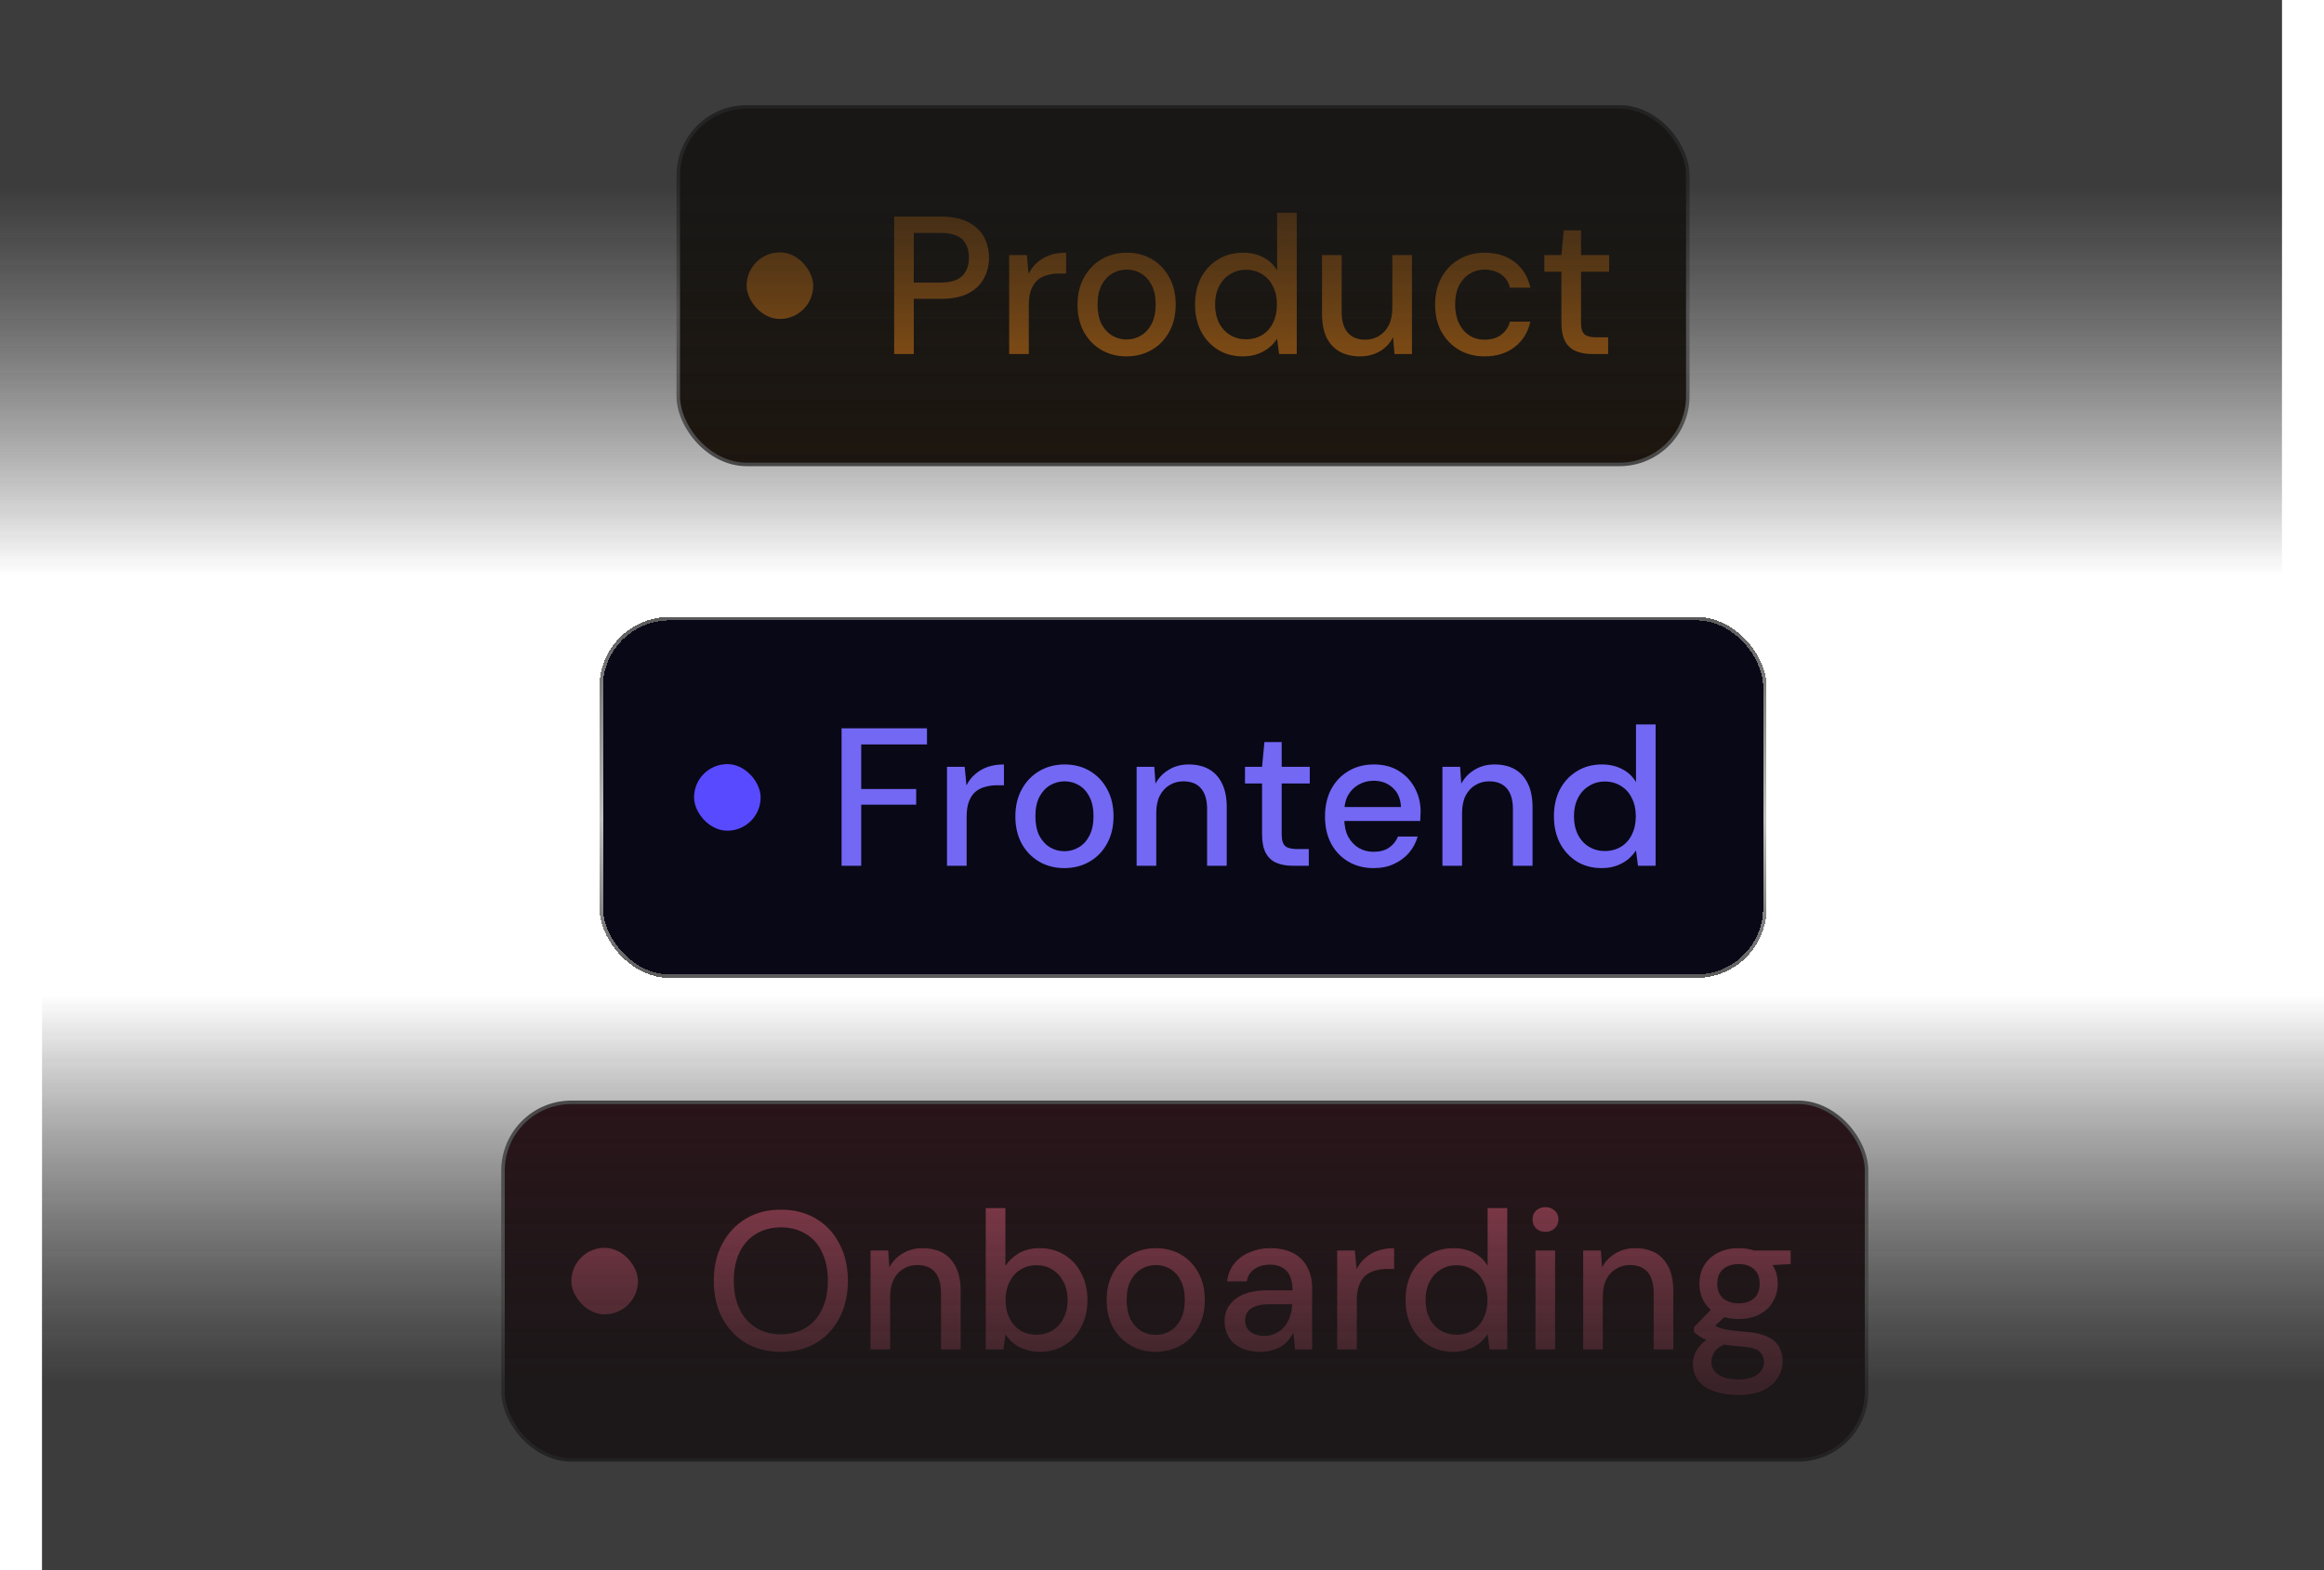 
<svg width="663" height="448" viewBox="0 0 663 448" fill="none" xmlns="http://www.w3.org/2000/svg">
<rect x="143.5" y="314.5" width="389" height="102" rx="19.5" fill="#31131A"/>
<rect x="143.5" y="314.5" width="389" height="102" rx="19.5" stroke="url(#paint0_linear_161_63)"/>
<rect x="163" y="356" width="19" height="19" rx="9.5" fill="#F35E7F"/>
<path d="M222.732 385.672C218.961 385.672 215.637 384.832 212.762 383.152C209.924 381.434 207.684 379.063 206.041 376.038C204.435 372.977 203.632 369.429 203.632 365.396C203.632 361.401 204.435 357.891 206.041 354.867C207.684 351.805 209.924 349.415 212.762 347.697C215.637 345.98 218.961 345.121 222.732 345.121C226.578 345.121 229.939 345.98 232.814 347.697C235.689 349.415 237.911 351.805 239.479 354.867C241.084 357.891 241.887 361.401 241.887 365.396C241.887 369.429 241.084 372.977 239.479 376.038C237.911 379.063 235.689 381.434 232.814 383.152C229.939 384.832 226.578 385.672 222.732 385.672ZM222.788 380.687C225.476 380.687 227.829 380.071 229.845 378.839C231.862 377.607 233.411 375.852 234.494 373.574C235.614 371.296 236.174 368.57 236.174 365.396C236.174 362.223 235.614 359.497 234.494 357.219C233.411 354.941 231.862 353.205 229.845 352.01C227.829 350.778 225.476 350.162 222.788 350.162C220.099 350.162 217.747 350.778 215.731 352.01C213.714 353.205 212.146 354.941 211.026 357.219C209.906 359.497 209.345 362.223 209.345 365.396C209.345 368.57 209.906 371.296 211.026 373.574C212.146 375.852 213.714 377.607 215.731 378.839C217.747 380.071 220.099 380.687 222.788 380.687ZM248.348 385V356.771H253.389L253.725 361.588C254.621 359.908 255.89 358.582 257.533 357.611C259.176 356.603 261.062 356.099 263.19 356.099C265.431 356.099 267.354 356.547 268.959 357.443C270.565 358.339 271.816 359.702 272.712 361.532C273.608 363.324 274.056 365.583 274.056 368.309V385H268.455V368.869C268.455 366.255 267.877 364.276 266.719 362.932C265.561 361.588 263.881 360.916 261.678 360.916C260.222 360.916 258.915 361.27 257.757 361.98C256.6 362.652 255.666 363.66 254.957 365.004C254.285 366.349 253.949 367.992 253.949 369.933V385H248.348ZM296.624 385.672C295.093 385.672 293.692 385.448 292.423 385C291.191 384.589 290.108 384.01 289.174 383.264C288.241 382.517 287.457 381.658 286.822 380.687L286.262 385H281.221V344.673H286.822V361.196C287.718 359.777 288.969 358.582 290.574 357.611C292.217 356.603 294.234 356.099 296.624 356.099C299.312 356.099 301.683 356.752 303.737 358.059C305.79 359.329 307.377 361.084 308.498 363.324C309.655 365.527 310.234 368.066 310.234 370.941C310.234 373.742 309.655 376.262 308.498 378.503C307.377 380.743 305.79 382.498 303.737 383.768C301.683 385.037 299.312 385.672 296.624 385.672ZM295.727 380.799C297.445 380.799 298.957 380.389 300.264 379.567C301.608 378.746 302.654 377.588 303.401 376.094C304.185 374.601 304.577 372.864 304.577 370.885C304.577 368.906 304.185 367.189 303.401 365.733C302.654 364.239 301.608 363.081 300.264 362.26C298.957 361.401 297.445 360.972 295.727 360.972C293.972 360.972 292.423 361.401 291.079 362.26C289.772 363.081 288.745 364.239 287.998 365.733C287.251 367.189 286.878 368.906 286.878 370.885C286.878 372.864 287.251 374.601 287.998 376.094C288.745 377.588 289.772 378.746 291.079 379.567C292.423 380.389 293.972 380.799 295.727 380.799ZM329.656 385.672C327.005 385.672 324.615 385.056 322.487 383.824C320.396 382.592 318.734 380.874 317.502 378.671C316.307 376.43 315.71 373.854 315.71 370.941C315.71 367.954 316.326 365.359 317.558 363.156C318.79 360.916 320.471 359.179 322.599 357.947C324.727 356.715 327.117 356.099 329.768 356.099C332.457 356.099 334.847 356.715 336.938 357.947C339.029 359.179 340.672 360.897 341.866 363.1C343.099 365.303 343.715 367.898 343.715 370.885C343.715 373.873 343.099 376.468 341.866 378.671C340.672 380.874 339.01 382.592 336.882 383.824C334.753 385.056 332.345 385.672 329.656 385.672ZM329.656 380.855C331.187 380.855 332.569 380.482 333.801 379.735C335.071 378.988 336.079 377.887 336.826 376.43C337.61 374.937 338.002 373.089 338.002 370.885C338.002 368.682 337.628 366.853 336.882 365.396C336.135 363.903 335.127 362.783 333.857 362.036C332.625 361.289 331.262 360.916 329.768 360.916C328.275 360.916 326.893 361.289 325.624 362.036C324.354 362.783 323.327 363.903 322.543 365.396C321.796 366.853 321.423 368.682 321.423 370.885C321.423 373.089 321.796 374.937 322.543 376.43C323.327 377.887 324.335 378.988 325.568 379.735C326.837 380.482 328.2 380.855 329.656 380.855ZM359.657 385.672C357.342 385.672 355.419 385.28 353.888 384.496C352.357 383.712 351.218 382.666 350.471 381.359C349.725 380.015 349.351 378.578 349.351 377.047C349.351 375.18 349.837 373.593 350.807 372.286C351.778 370.941 353.16 369.915 354.952 369.205C356.745 368.496 358.892 368.141 361.393 368.141H368.731C368.731 366.498 368.488 365.135 368.003 364.052C367.517 362.969 366.789 362.167 365.818 361.644C364.885 361.084 363.69 360.804 362.234 360.804C360.553 360.804 359.116 361.214 357.921 362.036C356.726 362.82 355.979 363.996 355.68 365.565H350.079C350.303 363.586 350.976 361.905 352.096 360.524C353.253 359.105 354.728 358.022 356.521 357.275C358.313 356.491 360.217 356.099 362.234 356.099C364.885 356.099 367.106 356.566 368.899 357.499C370.691 358.433 372.035 359.758 372.931 361.476C373.865 363.156 374.332 365.172 374.332 367.525V385H369.459L369.011 380.239C368.6 380.986 368.115 381.695 367.554 382.368C366.994 383.04 366.322 383.618 365.538 384.104C364.791 384.589 363.914 384.963 362.906 385.224C361.935 385.523 360.852 385.672 359.657 385.672ZM360.721 381.135C361.916 381.135 362.999 380.893 363.97 380.407C364.941 379.922 365.762 379.268 366.434 378.447C367.144 377.588 367.667 376.636 368.003 375.59C368.376 374.507 368.581 373.406 368.619 372.286V372.118H361.953C360.348 372.118 359.041 372.323 358.033 372.734C357.062 373.107 356.352 373.63 355.904 374.302C355.456 374.974 355.232 375.758 355.232 376.655C355.232 377.588 355.438 378.391 355.848 379.063C356.296 379.698 356.931 380.202 357.753 380.575C358.574 380.949 359.564 381.135 360.721 381.135ZM381.481 385V356.771H386.522L387.026 362.092C387.661 360.822 388.482 359.758 389.49 358.899C390.498 358.003 391.675 357.312 393.019 356.827C394.4 356.342 395.969 356.099 397.724 356.099V362.036H395.707C394.55 362.036 393.448 362.185 392.403 362.484C391.357 362.745 390.424 363.212 389.602 363.884C388.818 364.556 388.202 365.471 387.754 366.629C387.306 367.786 387.082 369.224 387.082 370.941V385H381.481ZM414.593 385.672C411.905 385.672 409.534 385.037 407.48 383.768C405.426 382.461 403.821 380.706 402.663 378.503C401.543 376.262 400.983 373.723 400.983 370.885C400.983 368.01 401.543 365.471 402.663 363.268C403.821 361.065 405.426 359.329 407.48 358.059C409.571 356.752 411.961 356.099 414.649 356.099C416.852 356.099 418.794 356.547 420.474 357.443C422.155 358.302 423.461 359.534 424.395 361.14V344.673H429.996V385H424.955L424.395 380.631C423.835 381.49 423.107 382.312 422.211 383.096C421.314 383.842 420.232 384.459 418.962 384.944C417.692 385.429 416.236 385.672 414.593 385.672ZM415.489 380.799C417.244 380.799 418.794 380.389 420.138 379.567C421.482 378.746 422.509 377.588 423.219 376.094C423.966 374.601 424.339 372.864 424.339 370.885C424.339 368.906 423.966 367.189 423.219 365.733C422.509 364.239 421.482 363.081 420.138 362.26C418.794 361.401 417.244 360.972 415.489 360.972C413.809 360.972 412.297 361.401 410.953 362.26C409.608 363.081 408.563 364.239 407.816 365.733C407.069 367.189 406.696 368.906 406.696 370.885C406.696 372.864 407.069 374.601 407.816 376.094C408.563 377.588 409.608 378.746 410.953 379.567C412.297 380.389 413.809 380.799 415.489 380.799ZM438.047 385V356.771H443.648V385H438.047ZM440.904 351.45C439.821 351.45 438.924 351.114 438.215 350.442C437.543 349.77 437.207 348.911 437.207 347.865C437.207 346.857 437.543 346.036 438.215 345.401C438.924 344.729 439.821 344.393 440.904 344.393C441.949 344.393 442.827 344.729 443.536 345.401C444.245 346.036 444.6 346.857 444.6 347.865C444.6 348.911 444.245 349.77 443.536 350.442C442.827 351.114 441.949 351.45 440.904 351.45ZM451.657 385V356.771H456.698L457.034 361.588C457.931 359.908 459.2 358.582 460.843 357.611C462.486 356.603 464.372 356.099 466.5 356.099C468.74 356.099 470.663 356.547 472.269 357.443C473.875 358.339 475.126 359.702 476.022 361.532C476.918 363.324 477.366 365.583 477.366 368.309V385H471.765V368.869C471.765 366.255 471.186 364.276 470.029 362.932C468.871 361.588 467.191 360.916 464.988 360.916C463.532 360.916 462.225 361.27 461.067 361.98C459.91 362.652 458.976 363.66 458.267 365.004C457.594 366.349 457.258 367.992 457.258 369.933V385H451.657ZM496.013 397.994C493.436 397.994 491.158 397.658 489.179 396.986C487.2 396.351 485.669 395.362 484.586 394.018C483.504 392.673 482.962 391.03 482.962 389.089C482.962 388.081 483.186 387.054 483.634 386.008C484.082 385 484.811 384.029 485.819 383.096C486.827 382.162 488.19 381.322 489.907 380.575L493.044 383.096C491.14 383.805 489.851 384.645 489.179 385.616C488.545 386.624 488.227 387.595 488.227 388.529C488.227 389.649 488.563 390.582 489.235 391.329C489.907 392.076 490.822 392.636 491.98 393.009C493.175 393.383 494.519 393.57 496.013 393.57C497.469 393.57 498.738 393.364 499.821 392.953C500.904 392.543 501.744 391.964 502.342 391.217C502.939 390.47 503.238 389.593 503.238 388.585C503.238 387.39 502.79 386.382 501.894 385.56C500.997 384.776 499.28 384.309 496.741 384.16C494.612 384.01 492.801 383.805 491.308 383.544C489.851 383.282 488.601 382.965 487.555 382.592C486.547 382.218 485.688 381.807 484.979 381.359C484.306 380.911 483.728 380.445 483.242 379.959V378.671L488.843 372.902L493.38 374.47L487.275 380.127L488.451 377.607C488.862 377.868 489.254 378.129 489.627 378.391C490.001 378.615 490.505 378.82 491.14 379.007C491.774 379.194 492.633 379.362 493.716 379.511C494.799 379.66 496.218 379.81 497.973 379.959C500.512 380.146 502.547 380.594 504.078 381.303C505.646 382.013 506.785 382.965 507.495 384.16C508.204 385.355 508.559 386.774 508.559 388.417C508.559 390.022 508.111 391.553 507.215 393.009C506.356 394.466 504.993 395.661 503.126 396.594C501.296 397.528 498.925 397.994 496.013 397.994ZM496.013 376.318C493.623 376.318 491.588 375.87 489.907 374.974C488.264 374.078 486.995 372.864 486.099 371.334C485.24 369.803 484.811 368.104 484.811 366.237C484.811 364.332 485.24 362.633 486.099 361.14C486.995 359.609 488.283 358.395 489.963 357.499C491.644 356.566 493.66 356.099 496.013 356.099C498.365 356.099 500.363 356.566 502.006 357.499C503.686 358.395 504.955 359.609 505.814 361.14C506.71 362.633 507.159 364.332 507.159 366.237C507.159 368.104 506.71 369.803 505.814 371.334C504.955 372.864 503.686 374.078 502.006 374.974C500.363 375.87 498.365 376.318 496.013 376.318ZM496.013 371.838C497.842 371.838 499.298 371.371 500.381 370.437C501.464 369.467 502.006 368.066 502.006 366.237C502.006 364.407 501.464 363.025 500.381 362.092C499.298 361.121 497.842 360.636 496.013 360.636C494.183 360.636 492.708 361.121 491.588 362.092C490.468 363.025 489.907 364.407 489.907 366.237C489.907 368.066 490.468 369.467 491.588 370.437C492.708 371.371 494.183 371.838 496.013 371.838ZM500.605 361.196L499.261 356.771H510.855V360.636L500.605 361.196Z" fill="#F35E7F"/>
<rect x="193.5" y="30.5" width="288" height="102" rx="19.5" fill="#1F150B"/>
<rect x="193.5" y="30.5" width="288" height="102" rx="19.5" stroke="url(#paint1_linear_161_63)"/>
<rect x="213" y="72" width="19" height="19" rx="9.5" fill="#FF8C10"/>
<path d="M255.089 101V61.793H268.475C271.612 61.793 274.188 62.316 276.205 63.361C278.221 64.407 279.714 65.807 280.685 67.562C281.656 69.317 282.142 71.315 282.142 73.555C282.142 75.683 281.656 77.644 280.685 79.436C279.752 81.191 278.277 82.61 276.261 83.693C274.244 84.738 271.649 85.261 268.475 85.261H260.69V101H255.089ZM260.69 80.612H268.251C271.201 80.612 273.292 79.978 274.524 78.708C275.794 77.401 276.429 75.683 276.429 73.555C276.429 71.277 275.794 69.522 274.524 68.29C273.292 67.058 271.201 66.442 268.251 66.442H260.69V80.612ZM287.901 101V72.771H292.941L293.446 78.092C294.08 76.822 294.902 75.758 295.91 74.899C296.918 74.003 298.094 73.312 299.439 72.827C300.82 72.341 302.388 72.099 304.143 72.099V78.036H302.127C300.97 78.036 299.868 78.185 298.822 78.484C297.777 78.745 296.843 79.212 296.022 79.884C295.238 80.556 294.622 81.471 294.174 82.629C293.726 83.786 293.502 85.224 293.502 86.942V101H287.901ZM321.349 101.672C318.698 101.672 316.308 101.056 314.18 99.824C312.089 98.592 310.427 96.874 309.195 94.671C308 92.43 307.403 89.854 307.403 86.942C307.403 83.954 308.019 81.359 309.251 79.156C310.483 76.916 312.163 75.179 314.292 73.947C316.42 72.715 318.81 72.099 321.461 72.099C324.149 72.099 326.539 72.715 328.63 73.947C330.721 75.179 332.364 76.897 333.559 79.1C334.791 81.303 335.408 83.898 335.408 86.885C335.408 89.873 334.791 92.468 333.559 94.671C332.364 96.874 330.703 98.592 328.574 99.824C326.446 101.056 324.037 101.672 321.349 101.672ZM321.349 96.855C322.88 96.855 324.262 96.482 325.494 95.735C326.763 94.988 327.771 93.887 328.518 92.43C329.302 90.937 329.694 89.088 329.694 86.885C329.694 84.682 329.321 82.853 328.574 81.397C327.827 79.903 326.819 78.783 325.55 78.036C324.318 77.289 322.955 76.916 321.461 76.916C319.967 76.916 318.586 77.289 317.316 78.036C316.047 78.783 315.02 79.903 314.236 81.397C313.489 82.853 313.116 84.682 313.116 86.885C313.116 89.088 313.489 90.937 314.236 92.43C315.02 93.887 316.028 94.988 317.26 95.735C318.53 96.482 319.893 96.855 321.349 96.855ZM354.542 101.672C351.854 101.672 349.483 101.037 347.429 99.768C345.375 98.461 343.77 96.706 342.612 94.503C341.492 92.262 340.932 89.723 340.932 86.885C340.932 84.01 341.492 81.471 342.612 79.268C343.77 77.065 345.375 75.329 347.429 74.059C349.52 72.752 351.91 72.099 354.598 72.099C356.801 72.099 358.743 72.547 360.423 73.443C362.104 74.302 363.411 75.534 364.344 77.14V60.673H369.945V101H364.904L364.344 96.631C363.784 97.49 363.056 98.311 362.16 99.096C361.264 99.843 360.181 100.459 358.911 100.944C357.642 101.429 356.185 101.672 354.542 101.672ZM355.439 96.799C357.193 96.799 358.743 96.388 360.087 95.567C361.432 94.746 362.458 93.588 363.168 92.094C363.915 90.601 364.288 88.865 364.288 86.885C364.288 84.906 363.915 83.189 363.168 81.733C362.458 80.239 361.432 79.081 360.087 78.26C358.743 77.401 357.193 76.972 355.439 76.972C353.758 76.972 352.246 77.401 350.902 78.26C349.557 79.081 348.512 80.239 347.765 81.733C347.018 83.189 346.645 84.906 346.645 86.885C346.645 88.865 347.018 90.601 347.765 92.094C348.512 93.588 349.557 94.746 350.902 95.567C352.246 96.388 353.758 96.799 355.439 96.799ZM387.966 101.672C385.763 101.672 383.84 101.224 382.197 100.328C380.591 99.432 379.34 98.088 378.444 96.295C377.585 94.503 377.156 92.244 377.156 89.518V72.771H382.757V88.902C382.757 91.553 383.336 93.551 384.493 94.895C385.651 96.239 387.312 96.911 389.478 96.911C390.934 96.911 392.241 96.556 393.399 95.847C394.594 95.138 395.527 94.111 396.199 92.766C396.871 91.422 397.208 89.779 397.208 87.838V72.771H402.809V101H397.824L397.432 96.183C396.573 97.901 395.322 99.245 393.679 100.216C392.036 101.187 390.132 101.672 387.966 101.672ZM423.527 101.672C420.802 101.672 418.375 101.056 416.246 99.824C414.118 98.554 412.437 96.818 411.205 94.615C410.01 92.412 409.413 89.854 409.413 86.942C409.413 83.992 410.01 81.415 411.205 79.212C412.437 76.972 414.118 75.235 416.246 74.003C418.375 72.734 420.802 72.099 423.527 72.099C426.963 72.099 429.838 72.995 432.153 74.787C434.468 76.58 435.943 79.007 436.578 82.069H430.753C430.379 80.426 429.52 79.156 428.176 78.26C426.869 77.364 425.301 76.916 423.471 76.916C421.978 76.916 420.596 77.308 419.327 78.092C418.057 78.839 417.03 79.959 416.246 81.453C415.499 82.909 415.126 84.72 415.126 86.885C415.126 88.491 415.35 89.929 415.798 91.198C416.246 92.43 416.844 93.476 417.59 94.335C418.375 95.194 419.271 95.847 420.279 96.295C421.287 96.706 422.351 96.911 423.471 96.911C424.704 96.911 425.805 96.725 426.776 96.351C427.784 95.94 428.624 95.343 429.296 94.559C430.006 93.775 430.491 92.841 430.753 91.758H436.578C435.943 94.746 434.468 97.154 432.153 98.984C429.838 100.776 426.963 101.672 423.527 101.672ZM454.18 101C452.387 101 450.838 100.72 449.531 100.16C448.224 99.6 447.216 98.666 446.506 97.359C445.797 96.052 445.442 94.279 445.442 92.038V77.532H440.569V72.771H445.442L446.114 65.714H451.043V72.771H459.053V77.532H451.043V92.094C451.043 93.7 451.379 94.802 452.051 95.399C452.724 95.959 453.881 96.239 455.524 96.239H458.773V101H454.18Z" fill="#FF8C10"/>
<g filter="url(#filter0_d_161_63)">
<rect x="171" y="172" width="333" height="103" rx="20" fill="#090817" shape-rendering="crispEdges"/>
<rect x="171.5" y="172.5" width="332" height="102" rx="19.5" stroke="url(#paint2_linear_161_63)" shape-rendering="crispEdges"/>
<rect x="198" y="214" width="19" height="19" rx="9.5" fill="#584AFE"/>
<path d="M240.089 243V203.793H264.453V208.386H245.69V221.1H261.373V225.581H245.69V243H240.089ZM270.166 243V214.771H275.207L275.711 220.092C276.345 218.822 277.167 217.758 278.175 216.899C279.183 216.003 280.359 215.312 281.704 214.827C283.085 214.342 284.654 214.099 286.409 214.099V220.036H284.392C283.235 220.036 282.133 220.185 281.088 220.484C280.042 220.745 279.109 221.212 278.287 221.884C277.503 222.556 276.887 223.471 276.439 224.629C275.991 225.786 275.767 227.224 275.767 228.941V243H270.166ZM303.614 243.672C300.963 243.672 298.573 243.056 296.445 241.824C294.354 240.592 292.692 238.874 291.46 236.671C290.265 234.43 289.668 231.854 289.668 228.941C289.668 225.954 290.284 223.359 291.516 221.156C292.748 218.916 294.428 217.179 296.557 215.947C298.685 214.715 301.075 214.099 303.726 214.099C306.415 214.099 308.804 214.715 310.895 215.947C312.986 217.179 314.629 218.897 315.824 221.1C317.057 223.303 317.673 225.898 317.673 228.885C317.673 231.873 317.057 234.468 315.824 236.671C314.629 238.874 312.968 240.592 310.839 241.824C308.711 243.056 306.303 243.672 303.614 243.672ZM303.614 238.855C305.145 238.855 306.527 238.482 307.759 237.735C309.028 236.988 310.037 235.887 310.783 234.43C311.568 232.937 311.96 231.089 311.96 228.885C311.96 226.682 311.586 224.853 310.839 223.396C310.093 221.903 309.084 220.783 307.815 220.036C306.583 219.289 305.22 218.916 303.726 218.916C302.233 218.916 300.851 219.289 299.581 220.036C298.312 220.783 297.285 221.903 296.501 223.396C295.754 224.853 295.381 226.682 295.381 228.885C295.381 231.089 295.754 232.937 296.501 234.43C297.285 235.887 298.293 236.988 299.525 237.735C300.795 238.482 302.158 238.855 303.614 238.855ZM324.261 243V214.771H329.302L329.638 219.588C330.534 217.908 331.804 216.582 333.447 215.611C335.09 214.603 336.976 214.099 339.104 214.099C341.344 214.099 343.267 214.547 344.873 215.443C346.479 216.339 347.729 217.702 348.626 219.532C349.522 221.324 349.97 223.583 349.97 226.309V243H344.369V226.869C344.369 224.255 343.79 222.276 342.633 220.932C341.475 219.588 339.795 218.916 337.592 218.916C336.135 218.916 334.828 219.27 333.671 219.98C332.513 220.652 331.58 221.66 330.87 223.004C330.198 224.349 329.862 225.992 329.862 227.933V243H324.261ZM368.784 243C366.992 243 365.442 242.72 364.136 242.16C362.829 241.6 361.82 240.666 361.111 239.359C360.402 238.052 360.047 236.279 360.047 234.038V219.532H355.174V214.771H360.047L360.719 207.714H365.648V214.771H373.657V219.532H365.648V234.094C365.648 235.7 365.984 236.802 366.656 237.399C367.328 237.959 368.486 238.239 370.129 238.239H373.377V243H368.784ZM391.838 243.672C389.15 243.672 386.76 243.056 384.669 241.824C382.578 240.592 380.935 238.874 379.74 236.671C378.582 234.468 378.004 231.91 378.004 228.998C378.004 226.01 378.582 223.415 379.74 221.212C380.935 218.972 382.578 217.235 384.669 216.003C386.76 214.734 389.187 214.099 391.95 214.099C394.713 214.099 397.084 214.715 399.063 215.947C401.043 217.179 402.573 218.822 403.656 220.876C404.739 222.892 405.281 225.133 405.281 227.597C405.281 227.971 405.262 228.381 405.225 228.829C405.225 229.24 405.206 229.707 405.169 230.23H382.092V226.253H399.68C399.568 223.901 398.783 222.071 397.327 220.764C395.871 219.42 394.06 218.748 391.894 218.748C390.363 218.748 388.963 219.102 387.693 219.812C386.424 220.484 385.397 221.492 384.613 222.836C383.866 224.143 383.493 225.805 383.493 227.821V229.39C383.493 231.481 383.866 233.254 384.613 234.711C385.397 236.129 386.424 237.212 387.693 237.959C388.963 238.669 390.345 239.023 391.838 239.023C393.631 239.023 395.105 238.631 396.263 237.847C397.421 237.063 398.279 235.999 398.839 234.655H404.44C403.955 236.372 403.134 237.922 401.976 239.303C400.818 240.648 399.381 241.712 397.663 242.496C395.983 243.28 394.041 243.672 391.838 243.672ZM411.503 243V214.771H416.544L416.88 219.588C417.777 217.908 419.046 216.582 420.689 215.611C422.332 214.603 424.218 214.099 426.346 214.099C428.586 214.099 430.509 214.547 432.115 215.443C433.721 216.339 434.972 217.702 435.868 219.532C436.764 221.324 437.212 223.583 437.212 226.309V243H431.611V226.869C431.611 224.255 431.032 222.276 429.875 220.932C428.717 219.588 427.037 218.916 424.834 218.916C423.378 218.916 422.071 219.27 420.913 219.98C419.756 220.652 418.822 221.66 418.113 223.004C417.44 224.349 417.104 225.992 417.104 227.933V243H411.503ZM456.923 243.672C454.234 243.672 451.863 243.037 449.809 241.768C447.756 240.461 446.15 238.706 444.993 236.503C443.872 234.262 443.312 231.723 443.312 228.885C443.312 226.01 443.872 223.471 444.993 221.268C446.15 219.065 447.756 217.329 449.809 216.059C451.9 214.752 454.29 214.099 456.979 214.099C459.182 214.099 461.123 214.547 462.804 215.443C464.484 216.302 465.791 217.534 466.724 219.14V202.673H472.325V243H467.285L466.724 238.631C466.164 239.49 465.436 240.312 464.54 241.096C463.644 241.842 462.561 242.459 461.291 242.944C460.022 243.429 458.566 243.672 456.923 243.672ZM457.819 238.799C459.574 238.799 461.123 238.389 462.468 237.567C463.812 236.746 464.839 235.588 465.548 234.094C466.295 232.601 466.668 230.864 466.668 228.885C466.668 226.906 466.295 225.189 465.548 223.733C464.839 222.239 463.812 221.081 462.468 220.26C461.123 219.401 459.574 218.972 457.819 218.972C456.139 218.972 454.626 219.401 453.282 220.26C451.938 221.081 450.892 222.239 450.145 223.733C449.399 225.189 449.025 226.906 449.025 228.885C449.025 230.864 449.399 232.601 450.145 234.094C450.892 235.588 451.938 236.746 453.282 237.567C454.626 238.389 456.139 238.799 457.819 238.799Z" fill="#7368F4"/>
</g>
<rect width="651" height="164" transform="translate(12 284)" fill="url(#paint3_linear_161_63)" fill-opacity="0.6"/>
<rect width="651" height="164" transform="translate(12 284)" fill="url(#paint4_linear_161_63)" fill-opacity="0.6"/>
<rect width="651" height="164" transform="matrix(-1 0 0 -1 651 164)" fill="url(#paint5_linear_161_63)" fill-opacity="0.6"/>
<rect width="651" height="164" transform="matrix(-1 0 0 -1 651 164)" fill="url(#paint6_linear_161_63)" fill-opacity="0.6"/>
<defs>
<filter id="filter0_d_161_63" x="167" y="172" width="341" height="111" filterUnits="userSpaceOnUse" color-interpolation-filters="sRGB">
<feFlood flood-opacity="0" result="BackgroundImageFix"/>
<feColorMatrix in="SourceAlpha" type="matrix" values="0 0 0 0 0 0 0 0 0 0 0 0 0 0 0 0 0 0 127 0" result="hardAlpha"/>
<feOffset dy="4"/>
<feGaussianBlur stdDeviation="2"/>
<feComposite in2="hardAlpha" operator="out"/>
<feColorMatrix type="matrix" values="0 0 0 0 0 0 0 0 0 0 0 0 0 0 0 0 0 0 0.25 0"/>
<feBlend mode="normal" in2="BackgroundImageFix" result="effect1_dropShadow_161_63"/>
<feBlend mode="normal" in="SourceGraphic" in2="effect1_dropShadow_161_63" result="shape"/>
</filter>
<linearGradient id="paint0_linear_161_63" x1="338" y1="314" x2="338" y2="417" gradientUnits="userSpaceOnUse">
<stop stop-color="#5B5B5B"/>
<stop offset="0.56" stop-color="#C1C1C1"/>
<stop offset="1" stop-color="#5B5B5B"/>
</linearGradient>
<linearGradient id="paint1_linear_161_63" x1="337.5" y1="30" x2="337.5" y2="133" gradientUnits="userSpaceOnUse">
<stop stop-color="#5B5B5B"/>
<stop offset="0.56" stop-color="#C1C1C1"/>
<stop offset="1" stop-color="#5B5B5B"/>
</linearGradient>
<linearGradient id="paint2_linear_161_63" x1="337.5" y1="172" x2="337.5" y2="275" gradientUnits="userSpaceOnUse">
<stop stop-color="#5B5B5B"/>
<stop offset="0.56" stop-color="#C1C1C1"/>
<stop offset="1" stop-color="#5B5B5B"/>
</linearGradient>
<linearGradient id="paint3_linear_161_63" x1="325.5" y1="0" x2="325.5" y2="164" gradientUnits="userSpaceOnUse">
<stop stop-color="#181818" stop-opacity="0"/>
<stop offset="0.675" stop-color="#181818"/>
</linearGradient>
<linearGradient id="paint4_linear_161_63" x1="325.5" y1="0" x2="325.5" y2="164" gradientUnits="userSpaceOnUse">
<stop stop-color="#181818" stop-opacity="0"/>
<stop offset="0.675" stop-color="#181818"/>
</linearGradient>
<linearGradient id="paint5_linear_161_63" x1="325.5" y1="0" x2="325.5" y2="164" gradientUnits="userSpaceOnUse">
<stop stop-color="#181818" stop-opacity="0"/>
<stop offset="0.675" stop-color="#181818"/>
</linearGradient>
<linearGradient id="paint6_linear_161_63" x1="325.5" y1="0" x2="325.5" y2="164" gradientUnits="userSpaceOnUse">
<stop stop-color="#181818" stop-opacity="0"/>
<stop offset="0.675" stop-color="#181818"/>
</linearGradient>
</defs>
</svg>
